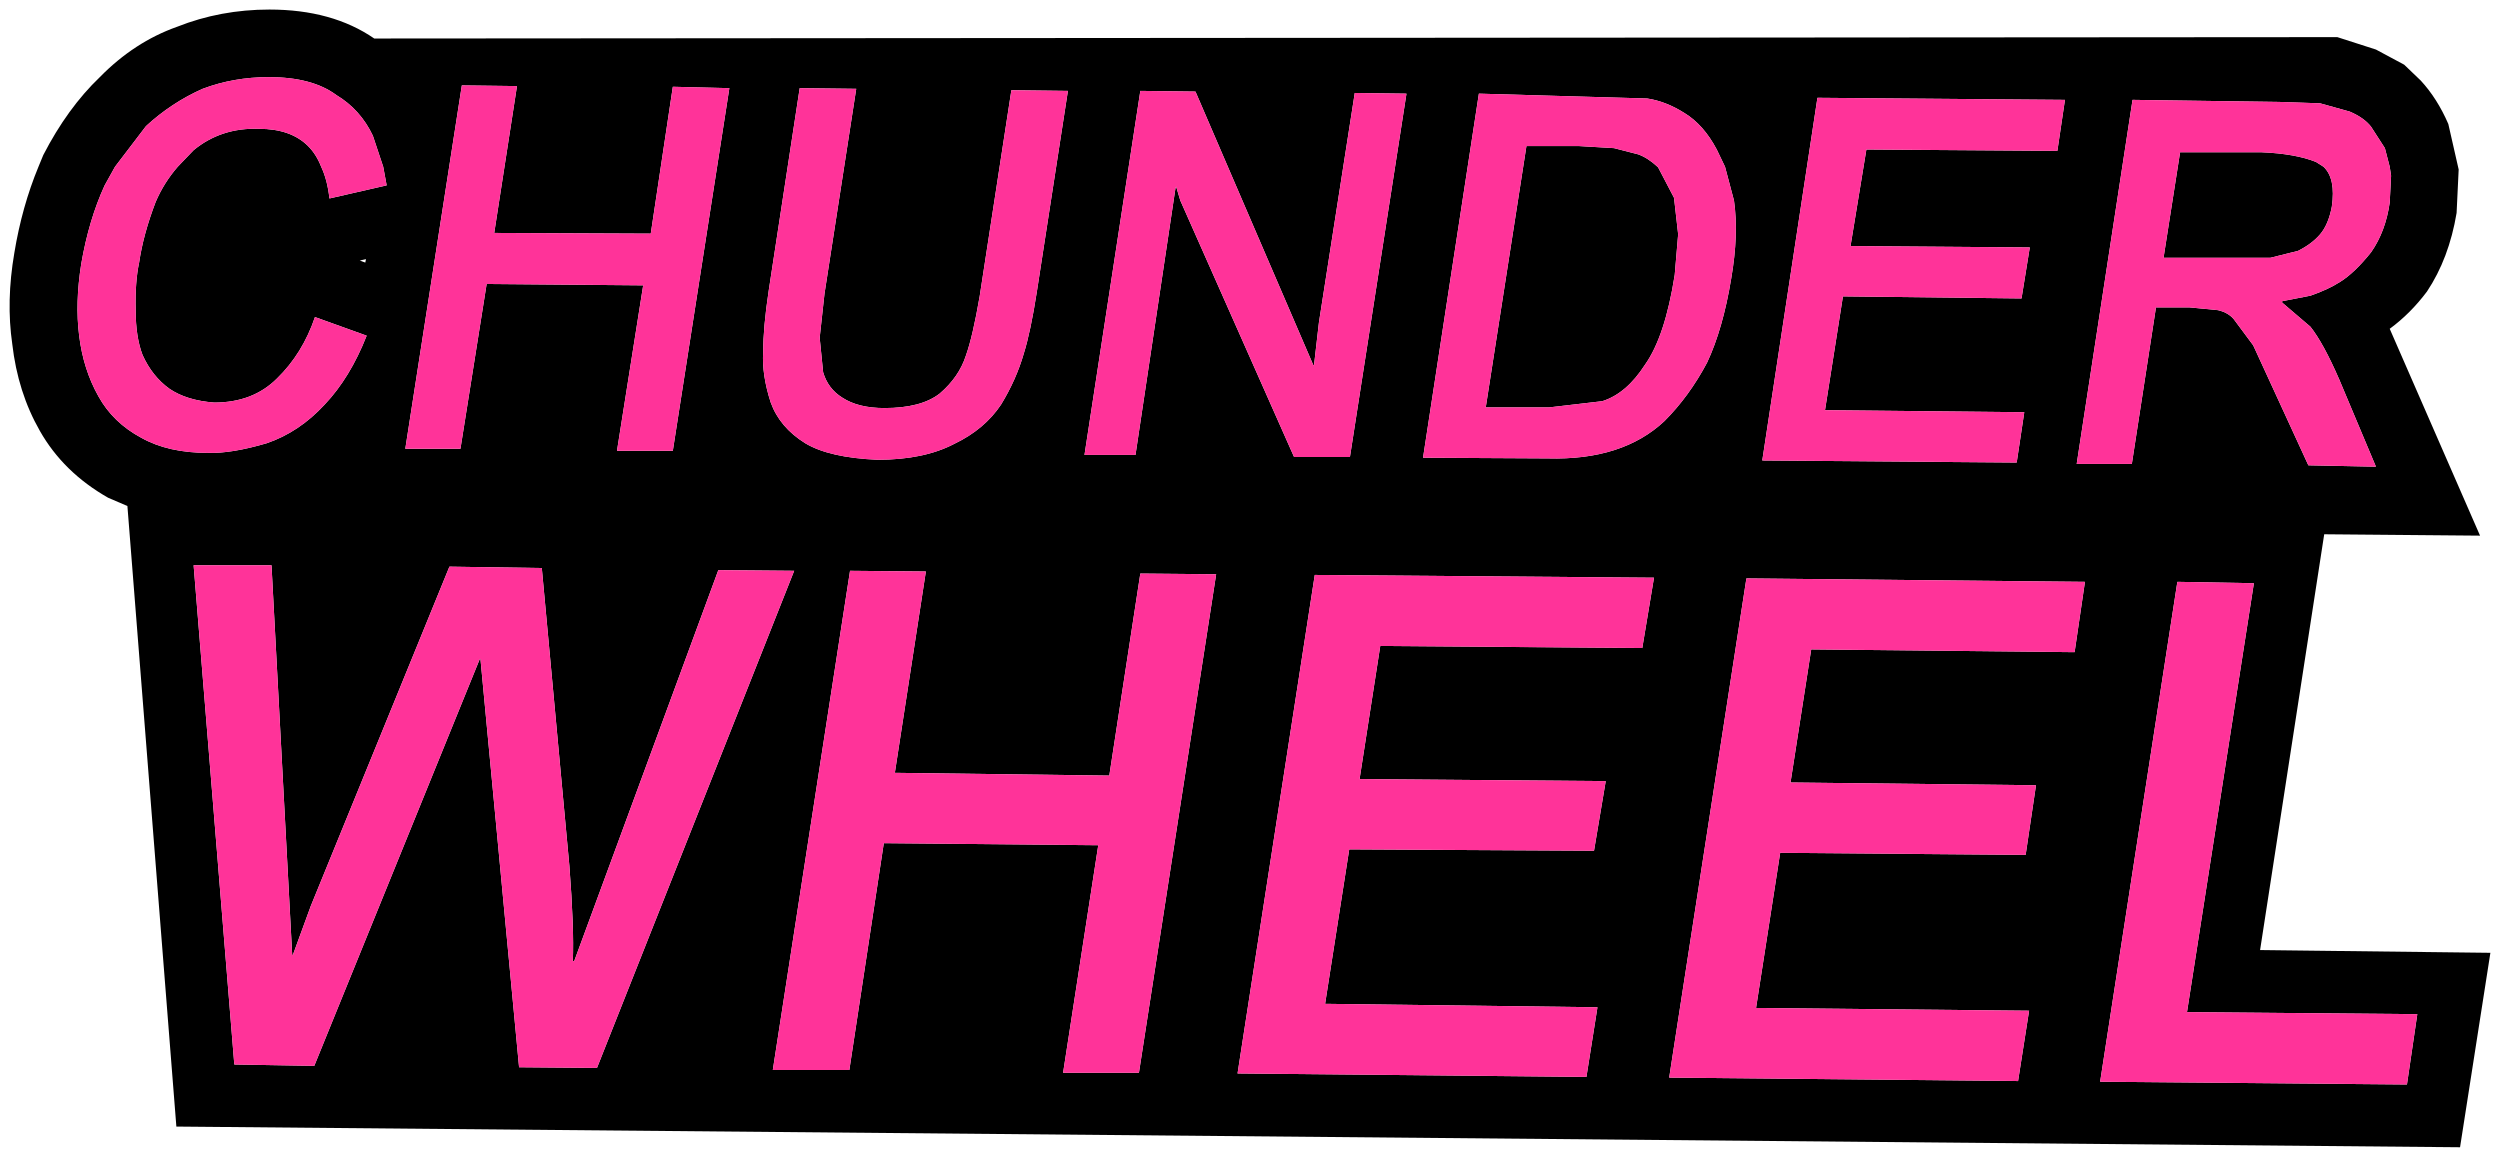 <?xml version="1.0" encoding="UTF-8" standalone="no"?>
<svg
   xmlns:dc="http://purl.org/dc/elements/1.1/"
   xmlns:cc="http://creativecommons.org/ns#"
   xmlns:rdf="http://www.w3.org/1999/02/22-rdf-syntax-ns#"
   xmlns:svg="http://www.w3.org/2000/svg"
   xmlns="http://www.w3.org/2000/svg"
   xmlns:sodipodi="http://sodipodi.sourceforge.net/DTD/sodipodi-0.dtd"
   xmlns:inkscape="http://www.inkscape.org/namespaces/inkscape"
   width="659.156"
   height="305"
   viewBox="0 0 659.156 305"
   id="svg3364"
   version="1.1"
   inkscape:version="0.91 r13725"
   sodipodi:docname="Chunder-Wheel-Logo.svg">
  <sodipodi:namedview
     pagecolor="#ffffff"
     bordercolor="#666666"
     borderopacity="1"
     objecttolerance="10"
     gridtolerance="10"
     guidetolerance="10"
     inkscape:pageopacity="0"
     inkscape:pageshadow="2"
     inkscape:window-width="1600"
     inkscape:window-height="837"
     id="namedview3374"
     showgrid="false"
     fit-margin-top="0"
     fit-margin-left="0"
     fit-margin-right="0"
     fit-margin-bottom="0"
     inkscape:zoom="1.9455254"
     inkscape:cx="293.83964"
     inkscape:cy="160.7591"
     inkscape:window-x="-8"
     inkscape:window-y="-8"
     inkscape:window-maximized="1"
     inkscape:current-layer="svg3364" />
  <defs
     id="defs3366" />
  <g
     id="g3368"
     transform="matrix(3.636,0,0,3.636,329.565,152.5)">
    <path
       d="m 44.7,-31.1 13.85,0.1 0.55,-3.7 -17.95,-0.15 -4,26.3 18.45,0.15 0.55,-3.65 -14.45,-0.15 1.3,-8.25 12.95,0.15 0.6,-3.7 -13,-0.1 1.15,-7 M 74.65,-34.55 64,-34.7 l -4.05,26.4 4,0 1.75,-11.35 2.45,0 2.05,0.2 q 0.85,0.2 1.25,0.8 l 1.3,1.75 4,8.7 4.9,0.1 -2.65,-6.3 q -1.15,-2.65 -2.1,-3.85 l -2.05,-1.75 0,-0.1 2.05,-0.4 q 1.3,-0.45 2.15,-1 1.05,-0.65 2.25,-2.15 1.05,-1.5 1.35,-3.6 l 0.1,-1.95 -0.1,-0.65 -0.35,-1.35 -1,-1.55 q -0.5,-0.65 -1.55,-1.1 l -2.15,-0.6 -2.95,-0.1 m 3.2,4.7 q 0.9,0.85 0.6,2.9 -0.25,1.3 -0.85,2 -0.6,0.7 -1.6,1.2 l -2,0.5 -7.75,0 1.2,-7.65 5.9,0 q 2.45,0.1 3.95,0.7 l 0.55,0.35 M 29.3,-0.05 4.7,-0.25 -0.9,35.9 24.4,36.15 25.2,31.1 5.45,30.85 7.2,19.65 24.95,19.75 25.8,14.7 7.95,14.55 9.45,4.9 l 19,0.15 0.85,-5.1 M 11.35,-35.15 7.6,-35.2 5,-18.55 4.65,-15.5 4.6,-15.45 -3.95,-35.3 l -4,-0.05 -4.05,26.4 3.7,0 2.9,-19.35 0.05,-0.1 0.3,1 8.25,18.6 4.05,0 4.1,-26.35 m 23.1,5.3 -0.6,-1.25 q -0.95,-1.8 -2.35,-2.65 -1.35,-0.85 -2.7,-1.05 l -12.2,-0.35 -4.05,26.4 9.05,0.05 q 5.4,0.15 8.45,-2.7 1.8,-1.8 3.1,-4.25 1.15,-2.45 1.75,-6.1 0.55,-3.2 0.2,-5.65 l -0.65,-2.45 m -10.6,-1.5 2.55,0.15 1.75,0.45 q 0.7,0.25 1.4,0.9 l 0.05,0.05 1.15,2.2 0.3,2.65 -0.25,2.95 q -0.7,4.45 -2.15,6.5 -1.35,2.1 -3.1,2.65 l -3.85,0.45 -4.6,0 2.95,-18.95 3.8,0 m 57.8,-7 2.05,1.1 1.2,1.15 q 1.2,1.3 2,3.15 l 0.75,3.3 -0.15,3.15 q -0.55,3.3 -2.15,5.7 -1.2,1.6 -2.7,2.7 l 6.55,15 -11.3,-0.1 -4.65,30.15 16.7,0.2 -2.2,14.1 -165.6,-1.5 -3.55,-45 -1.4,-0.6 q -3.25,-1.85 -4.95,-4.85 -1.6,-2.8 -2,-6.3 -0.45,-3.1 0.15,-6.6 0.55,-3.35 1.75,-6.25 l 0.35,-0.85 q 1.75,-3.4 4.1,-5.65 2.5,-2.55 5.6,-3.65 3.15,-1.25 6.7,-1.25 4.55,0 7.6,2.1 l 142.35,-0.1 2.8,0.9 m -134.8,2.65 -4,-0.05 -4.1,26.35 4,0 1.9,-11.95 11.35,0.1 -1.9,12 4.05,0 4.1,-26.3 -4.1,-0.1 -1.6,10.65 -11.35,-0.05 1.65,-10.65 m -29.15,5.85 -0.75,1.35 q -1.15,2.5 -1.7,5.7 -0.45,2.85 -0.15,5.2 0.3,2.45 1.4,4.4 1.05,1.9 3.1,3 1.95,1.1 4.85,1.1 1.7,0.05 4.25,-0.7 2.35,-0.8 4.2,-2.8 1.85,-1.95 3.05,-5 l -3.75,-1.35 q -0.9,2.65 -2.75,4.45 -1.75,1.75 -4.55,1.75 -2,-0.15 -3.25,-1 -1.25,-0.9 -1.95,-2.45 -0.5,-1.3 -0.5,-3.25 -0.05,-2.05 0.25,-3.45 0.3,-2.05 1.2,-4.4 0.6,-1.4 1.6,-2.55 l 1.15,-1.2 q 2,-1.65 4.75,-1.55 2.3,0 3.55,1.25 0.6,0.6 0.95,1.5 0.45,0.95 0.6,2.3 l 4.15,-0.95 -0.25,-1.35 -0.75,-2.25 q -0.9,-1.9 -2.65,-2.95 -1.75,-1.3 -4.9,-1.3 -2.55,0 -4.8,0.85 -2.25,1 -4.1,2.7 l -2.25,2.95 M 59.8,5.35 60.55,0.25 36,0 30.4,36.2 55.7,36.45 56.5,31.35 36.7,31.15 38.45,19.9 56.25,20.05 57,15 39.2,14.8 40.7,5.15 59.8,5.35 M 83.9,36.7 84.65,31.6 67.95,31.45 72.8,0.35 67.25,0.25 61.65,36.5 83.9,36.7 m -148.05,-59.6 0.05,-0.25 -0.45,0.1 0.4,0.15 m 40.65,22.4 -5.5,-0.05 -5.6,36.2 5.55,0 2.5,-16.45 15.55,0.15 -2.55,16.5 5.5,0 5.6,-36.15 -5.5,-0.05 -2.25,14.65 -15.55,-0.2 2.25,-14.6 m 10.3,-34.85 -4.1,-0.05 -2.3,14.95 q -0.5,2.9 -1,4.3 -0.5,1.55 -1.9,2.75 -1.35,1.05 -4,1.05 -1.9,0 -3.05,-0.75 -1.05,-0.65 -1.4,-1.85 l -0.25,-2.5 0.35,-3.2 2.3,-14.85 -4.1,-0.05 -2.25,14.7 q -0.4,2.65 -0.4,4.45 -0.1,1.65 0.55,3.65 0.65,1.8 2.5,2.95 1.75,1.05 5.25,1.2 3.35,0 5.55,-1.15 2.2,-1.05 3.4,-2.85 1.1,-1.8 1.65,-3.7 0.5,-1.6 0.95,-4.5 l 2.25,-14.55 m -57.75,34.4 -5.65,0 2.95,36.2 5.8,0.1 12,-29.5 0.05,0 2.8,29.6 5.65,0.05 14.3,-36.05 -5.5,-0.05 -10.45,28.35 -0.1,0 q 0.1,-2.35 -0.25,-6.9 l -2,-21.6 -6.7,-0.1 -10.05,24.6 -1.3,3.55 -0.05,0 -1.5,-28.25"
       id="path3370"
       inkscape:connector-curvature="0"
       style="fill:#000000;stroke:none" />
    <path
       d="m -70.95,-0.95 1.5,28.25 0.05,0 1.3,-3.55 10.05,-24.6 6.7,0.1 2,21.6 q 0.35,4.55 0.25,6.9 l 0.1,0 10.45,-28.35 5.5,0.05 -14.3,36.05 -5.65,-0.05 -2.8,-29.6 -0.05,0 -12,29.5 -5.8,-0.1 -2.95,-36.2 5.65,0 m 94.8,-30.4 -3.8,0 -2.95,18.95 4.6,0 3.85,-0.45 q 1.75,-0.55 3.1,-2.65 1.45,-2.05 2.15,-6.5 l 0.25,-2.95 -0.3,-2.65 -1.15,-2.2 -0.05,-0.05 q -0.7,-0.65 -1.4,-0.9 l -1.75,-0.45 -2.55,-0.15 m 10.6,1.5 0.65,2.45 q 0.35,2.45 -0.2,5.65 -0.6,3.65 -1.75,6.1 -1.3,2.45 -3.1,4.25 -3.05,2.85 -8.45,2.7 l -9.05,-0.05 4.05,-26.4 12.2,0.35 q 1.35,0.2 2.7,1.05 1.4,0.85 2.35,2.65 l 0.6,1.25 m -23.1,-5.3 -4.1,26.35 -4.05,0 -8.25,-18.6 -0.3,-1 -0.05,0.1 -2.9,19.35 -3.7,0 4.05,-26.4 4,0.05 8.55,19.85 0.05,-0.05 0.35,-3.05 2.6,-16.65 3.75,0.05 M 29.3,-0.05 28.45,5.05 9.45,4.9 7.95,14.55 25.8,14.7 24.95,19.75 7.2,19.65 5.45,30.85 25.2,31.1 24.4,36.15 -0.9,35.9 4.7,-0.25 l 24.6,0.2 m 48.55,-29.8 -0.55,-0.35 q -1.5,-0.6 -3.95,-0.7 l -5.9,0 -1.2,7.65 7.75,0 2,-0.5 q 1,-0.5 1.6,-1.2 0.6,-0.7 0.85,-2 0.3,-2.05 -0.6,-2.9 m -3.2,-4.7 2.95,0.1 2.15,0.6 q 1.05,0.45 1.55,1.1 l 1,1.55 0.35,1.35 0.1,0.65 -0.1,1.95 q -0.3,2.1 -1.35,3.6 -1.2,1.5 -2.25,2.15 -0.85,0.55 -2.15,1 l -2.05,0.4 0,0.1 2.05,1.75 q 0.95,1.2 2.1,3.85 l 2.65,6.3 -4.9,-0.1 -4,-8.7 -1.3,-1.75 q -0.4,-0.6 -1.25,-0.8 l -2.05,-0.2 -2.45,0 -1.75,11.35 -4,0 4.05,-26.4 10.65,0.15 m -29.95,3.45 -1.15,7 13,0.1 -0.6,3.7 -12.95,-0.15 -1.3,8.25 14.45,0.15 -0.55,3.65 -18.45,-0.15 4,-26.3 17.95,0.15 -0.55,3.7 -13.85,-0.1 m 39.2,67.8 -22.25,-0.2 5.6,-36.25 5.55,0.1 -4.85,31.1 16.7,0.15 -0.75,5.1 M 59.8,5.35 40.7,5.15 39.2,14.8 57,15 56.25,20.05 38.45,19.9 36.7,31.15 56.5,31.35 55.7,36.45 30.4,36.2 36,0 60.55,0.25 59.8,5.35 m -142.1,-35.2 2.25,-2.95 q 1.85,-1.7 4.1,-2.7 2.25,-0.85 4.8,-0.85 3.15,0 4.9,1.3 1.75,1.05 2.65,2.95 l 0.75,2.25 0.25,1.35 -4.15,0.95 q -0.15,-1.35 -0.6,-2.3 -0.35,-0.9 -0.95,-1.5 -1.25,-1.25 -3.55,-1.25 -2.75,-0.1 -4.75,1.55 l -1.15,1.2 q -1,1.15 -1.6,2.55 -0.9,2.35 -1.2,4.4 -0.3,1.4 -0.25,3.45 0,1.95 0.5,3.25 0.7,1.55 1.95,2.45 1.25,0.85 3.25,1 2.8,0 4.55,-1.75 1.85,-1.8 2.75,-4.45 l 3.75,1.35 q -1.2,3.05 -3.05,5 -1.85,2 -4.2,2.8 -2.55,0.75 -4.25,0.7 -2.9,0 -4.85,-1.1 -2.05,-1.1 -3.1,-3 -1.1,-1.95 -1.4,-4.4 -0.3,-2.35 0.15,-5.2 0.55,-3.2 1.7,-5.7 l 0.75,-1.35 m 29.15,-5.85 -1.65,10.65 11.35,0.05 1.6,-10.65 4.1,0.1 -4.1,26.3 -4.05,0 1.9,-12 -11.35,-0.1 -1.9,11.95 -4,0 4.1,-26.35 4,0.05 m 39.95,0.35 -2.25,14.55 q -0.45,2.9 -0.95,4.5 -0.55,1.9 -1.65,3.7 -1.2,1.8 -3.4,2.85 -2.2,1.15 -5.55,1.15 -3.5,-0.15 -5.25,-1.2 -1.85,-1.15 -2.5,-2.95 -0.65,-2 -0.55,-3.65 0,-1.8 0.4,-4.45 l 2.25,-14.7 4.1,0.05 -2.3,14.85 -0.35,3.2 0.25,2.5 q 0.35,1.2 1.4,1.85 1.15,0.75 3.05,0.75 2.65,0 4,-1.05 1.4,-1.2 1.9,-2.75 0.5,-1.4 1,-4.3 l 2.3,-14.95 4.1,0.05 m -10.3,34.85 -2.25,14.6 15.55,0.2 2.25,-14.65 5.5,0.05 -5.6,36.15 -5.5,0 2.55,-16.5 -15.55,-0.15 -2.5,16.45 -5.55,0 5.6,-36.2 5.5,0.05"
       id="path3372"
       inkscape:connector-curvature="0"
       style="fill:#ff3399;stroke:none" />
  </g>
</svg>

